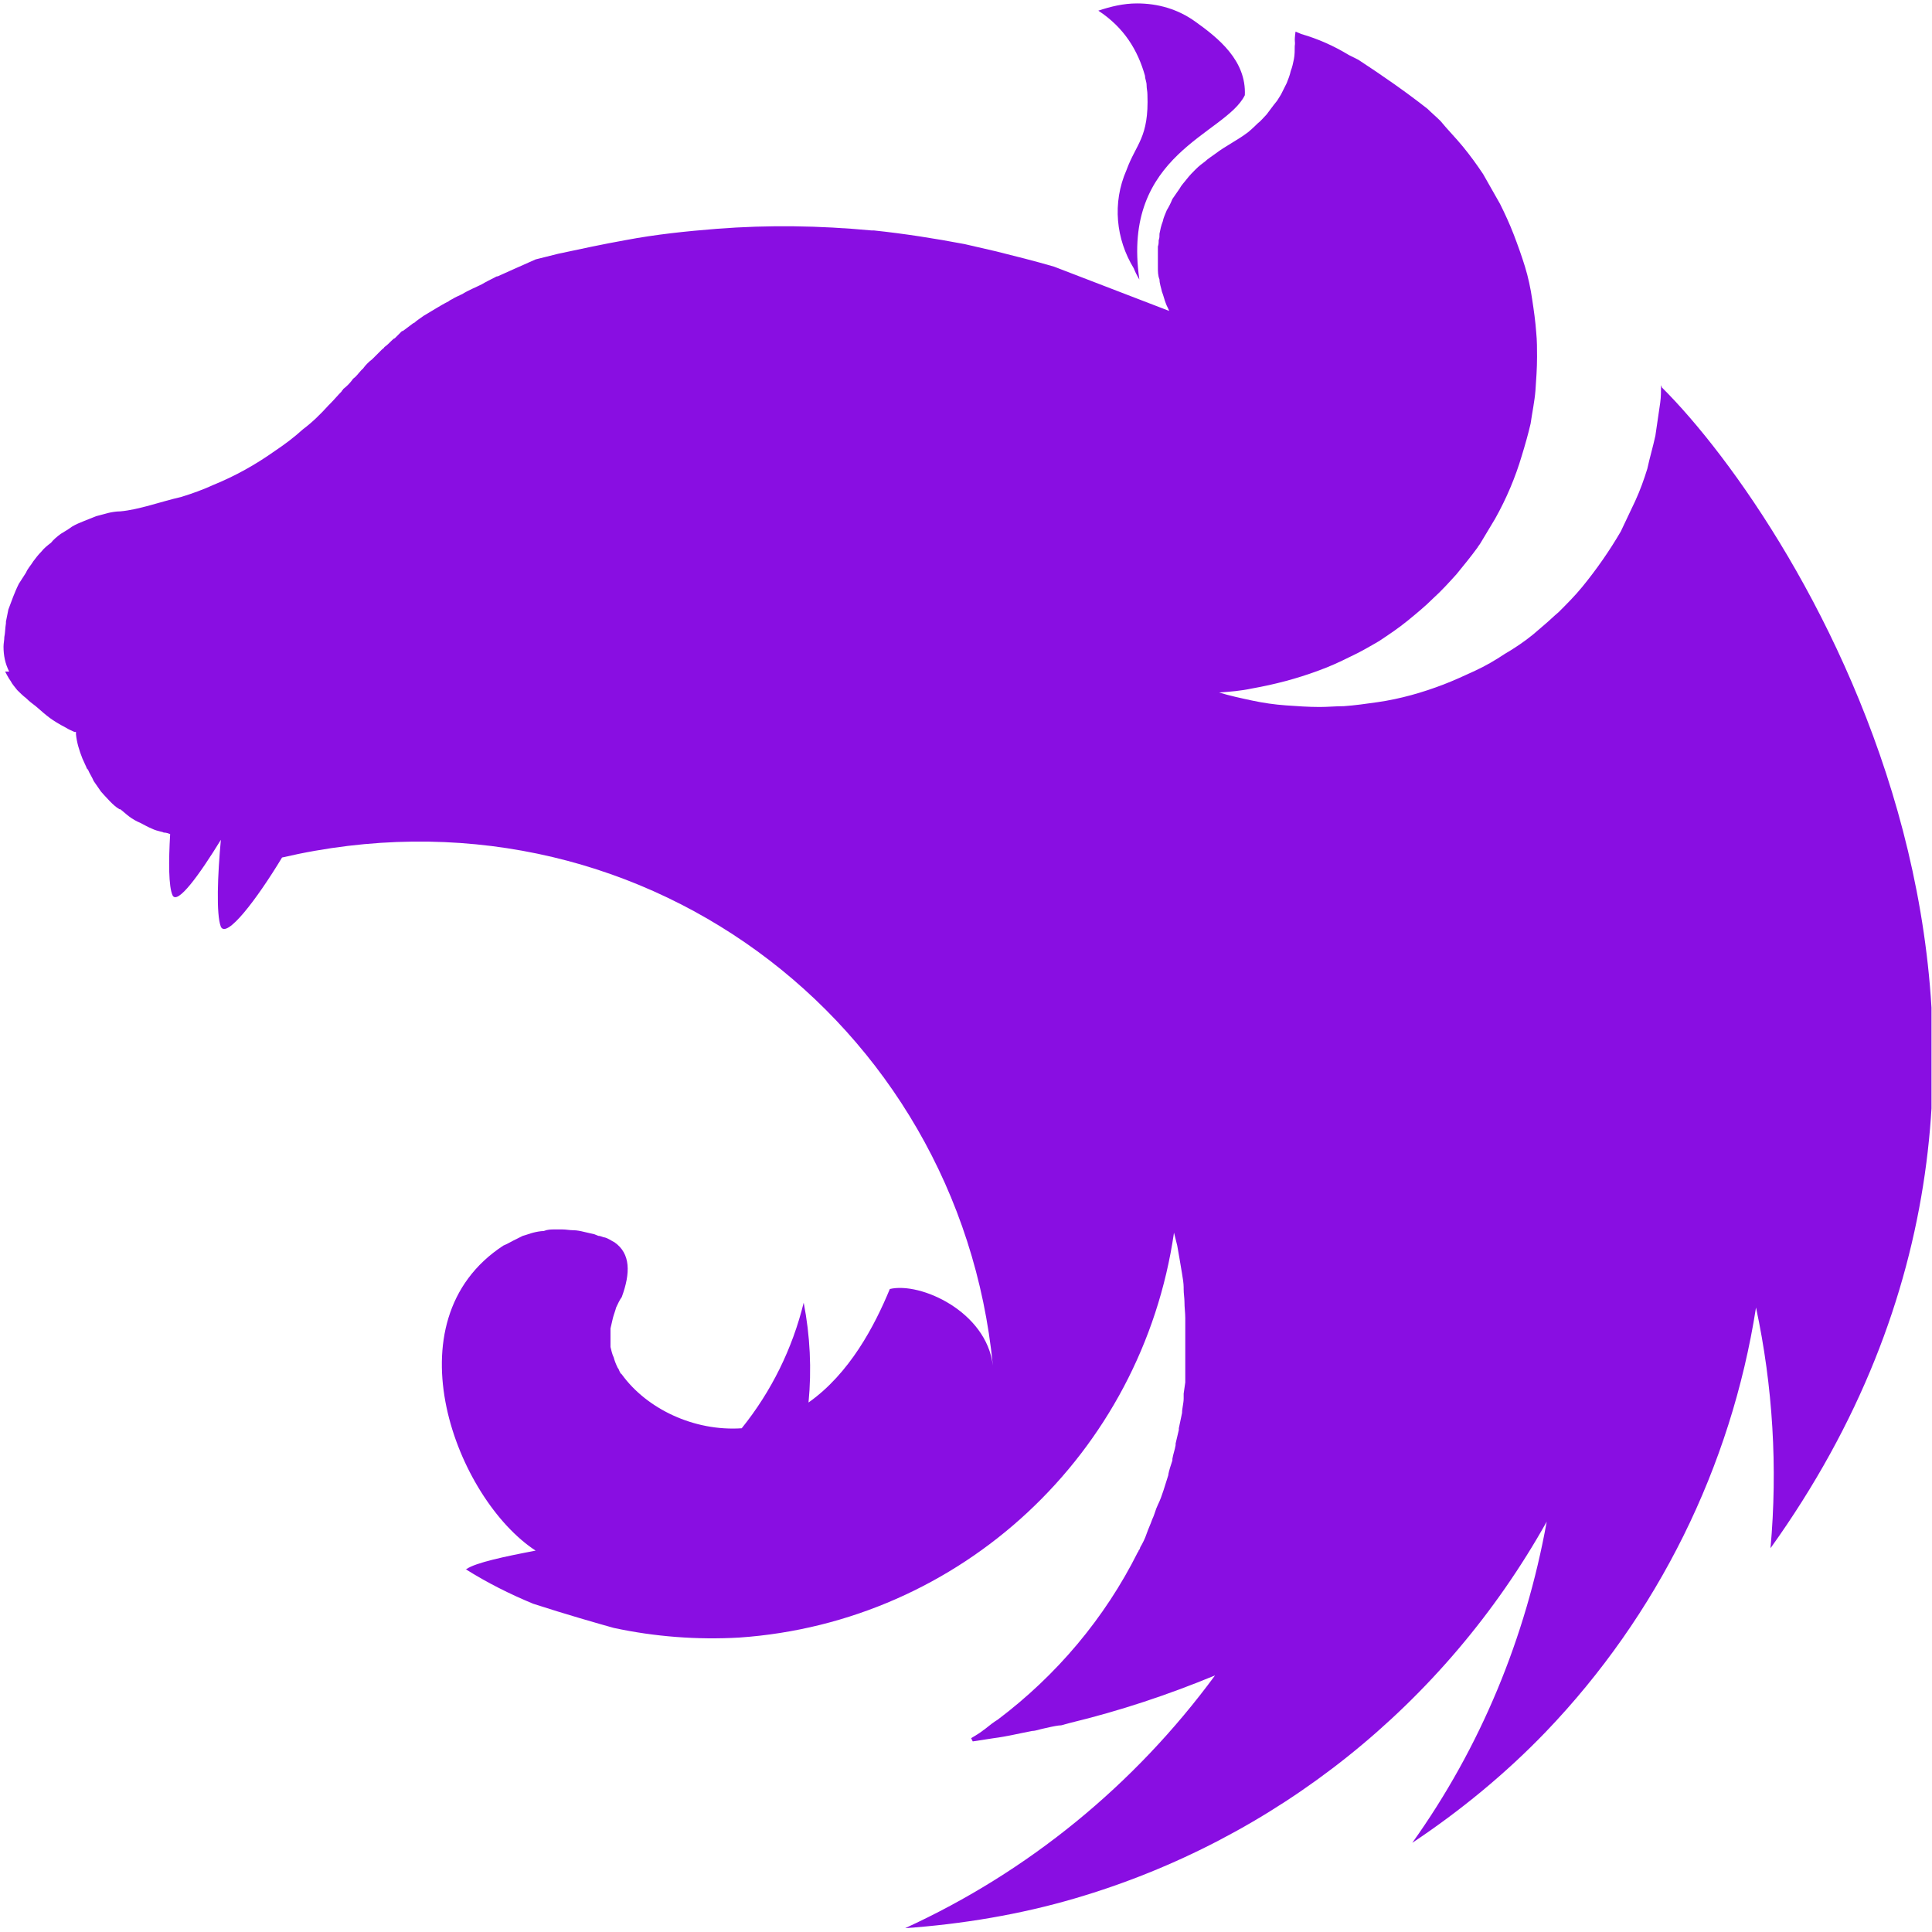<?xml version="1.0" encoding="utf-8"?>
<!-- Generator: Adobe Illustrator 27.4.1, SVG Export Plug-In . SVG Version: 6.00 Build 0)  -->
<svg version="1.1" id="Layer_1" xmlns="http://www.w3.org/2000/svg" xmlns:xlink="http://www.w3.org/1999/xlink" x="0px" y="0px"
	 viewBox="0 0 1920 1920" style="enable-background:new 0 0 1920 1920;" xml:space="preserve">
<style type="text/css">
	.st0{clip-path:url(#SVGID_00000095303559970339301860000008313138016772870283_);}
	.st1{fill:#890EE2;}
</style>
<g>
	<g>
		<defs>
			<rect id="SVGID_1_" x="-0.5" y="3.4" width="1920" height="1912.8"/>
		</defs>
		<clipPath id="SVGID_00000179639035738498630530000001368682893671310464_">
			<use xlink:href="#SVGID_1_"  style="overflow:visible;"/>
		</clipPath>
		<g style="clip-path:url(#SVGID_00000179639035738498630530000001368682893671310464_);">
			<path class="st1" d="M1129.9,3.4c-13.6,0-26.4,3.2-38.4,7.2c25.6,16.8,39.2,39.2,46.4,64.8c0,3.2,1.6,5.6,1.6,9.6
				c0,3.2,0.8,5.6,0.8,8.8c1.6,43.2-11.2,48.8-20.8,75.2c-14.4,32.8-10.4,68.8,7.2,97.6c1.6,4,3.2,7.2,5.6,11.2
				c-18.4-125.6,85.6-144,104.8-183.2c1.6-34.4-26.4-56.8-48.8-72.8C1170.7,9,1150.7,3.4,1129.9,3.4z M1287.5,31.4
				c-1.6,11.2,0,8.8-0.8,14.4c0,4,0,8.8-0.8,12.8s-1.6,8-3.2,12c-0.8,4-2.4,8-4,12l-5.6,11.2c0,0-2.4,4-4,6.4l-3.2,4
				c0,0-4.8,6.4-7.2,9.6c-3.2,3.2-5.6,6.4-8.8,8.8c0,0-5.6,5.6-9.6,8.8c-10.4,8-22.4,13.6-32.8,21.6c-3.2,2.4-7.2,4.8-9.6,7.2
				c-3.2,2.4-6.4,4.8-9.6,8s-5.6,5.6-8.8,9.6c-2.4,3.2-5.6,6.4-7.2,9.6c-2.4,3.2-4.8,7.2-7.2,10.4c-1.6,4-3.2,7.2-5.6,11.2
				c-1.6,4-3.2,7.2-4,11.2c-1.6,4-2.4,8-3.2,12c0,2.4,0,4.8-0.8,6.4c0,2.4,0,4-0.8,6.4c0,4,0,8.8,0,12s0,5.6,0,8.8c0,4,0,8,1.6,12
				c0,4,1.6,8,2.4,12c1.6,4,2.4,8,4,12c0.8,2.4,2.4,4.8,3.2,7.2l-114.4-44c-19.2-5.6-38.4-10.4-57.6-15.2l-31.2-7.2
				c-29.6-5.6-60-10.4-90.4-13.6c-0.8,0-1.6,0-2.4,0c-51.2-4.8-102.4-5.6-153.6-1.6c-30.4,2.4-60.8,5.6-90.4,11.2
				c-22.4,4-44.8,8.8-67.2,13.6l-22.4,5.6c-7.2,3.2-14.4,6.4-21.6,9.6l-16,7.2c0,0-1.6,0-2.4,0.8c-4.8,2.4-9.6,4.8-13.6,7.2
				c-6.4,3.2-12.8,5.6-19.2,9.6c-3.2,1.6-7.2,3.2-9.6,4.8c-1.6,0.8-3.2,1.6-4,2.4c-4.8,2.4-8.8,4.8-12.8,7.2c-4,2.4-8,4.8-12,7.2
				c-3.2,2.4-7.2,4.8-9.6,7.2c0,0-0.8,0-1.6,0.8c-3.2,2.4-6.4,4.8-9.6,7.2h-0.8l-7.2,7.2c-0.8,0-2.4,1.6-3.2,2.4
				c-2.4,2.4-4.8,4.8-7.2,6.4c0,0.8-1.6,1.6-2.4,2.4c-3.2,3.2-5.6,5.6-8.8,8.8c0,0,0,0-0.8,0.8c-3.2,2.4-6.4,5.6-8.8,8.8
				c0,0,0,0.8-0.8,0.8c-2.4,2.4-4.8,5.6-7.2,8c-0.8,0.8-2.4,1.6-3.2,3.2c-2.4,3.2-5.6,6.4-8.8,8.8c0,0.8-1.6,1.6-1.6,2.4
				c-4,4-7.2,8-11.2,12l-1.6,1.6c-8,8.8-16,16.8-25.6,24c-8.8,8-18.4,15.2-28,21.6c-19.2,13.6-39.2,24.8-60.8,33.6
				c-10.4,4.8-21.6,8.8-32,12c-20.8,4.8-42.4,12.8-60.8,14.4c-4,0-8.8,0.8-12,1.6l-12,3.2l-12,4.8c-4,1.6-8,3.2-12,5.6
				c-3.2,2.4-7.2,4.8-11.2,7.2c-3.2,2.4-7.2,5.6-9.6,8.8c-3.2,2.4-7.2,5.6-9.6,8.8c-3.2,3.2-5.6,6.4-8,9.6c-2.4,4-5.6,7.2-7.2,11.2
				c-2.4,4-4.8,7.2-7.2,11.2c-2.4,4.8-4,8.8-5.6,12.8s-3.2,8.8-4.8,12.8c-0.8,4-1.6,8-2.4,12c0,0,0,0.8,0,1.6
				c-0.8,4.8-0.8,10.4-1.6,13.6c0,3.2-0.8,6.4-0.8,9.6c0,8.8,1.6,16.8,5.6,24.8h-4c0,0,3.2,6.4,5.6,9.6c1.6,3.2,4,5.6,6.4,8.8
				c2.4,2.4,5.6,5.6,8.8,8c3.2,3.2,6.4,5.6,9.6,8c12,10.4,15.2,13.6,30.4,21.6c2.4,1.6,4.8,2.4,8,4c0,0,0.8,0,1.6,0
				c0,0.8,0,1.6,0,2.4c0.8,8,3.2,16,6.4,24c1.6,3.2,2.4,5.6,4,8.8c0,0.8,0.8,1.6,1.6,2.4c1.6,4,4,7.2,5.6,11.2l7.2,10.4
				c0,0,5.6,6.4,8.8,9.6c3.2,3.2,5.6,5.6,9.6,8c0,0,0,0,0.8,0c3.2,2.4,5.6,4.8,8.8,7.2c3.2,2.4,7.2,4.8,11.2,6.4
				c3.2,1.6,7.2,4,11.2,5.6c3.2,1.6,6.4,2.4,9.6,3.2c0,0,0.8,0,2.4,0.8c2.4,0,4.8,0.8,6.4,1.6c-1.6,27.2-1.6,52,2.4,60.8
				c4.8,9.6,26.4-20,48-55.2c-3.2,34.4-4.8,74.4,0,86.4c5.6,12,35.2-26.4,60.8-68.8c351.2-81.6,672.8,161.6,706.4,504.8
				c-6.4-53.6-72-83.2-102.4-76c-15.2,36.8-40,84-80.8,112.8c3.2-32.8,1.6-66.4-4.8-99.2c-11.2,45.6-32,88-61.6,124.8
				c-47.2,3.2-94.4-19.2-119.2-53.6c-2.4-1.6-2.4-4.8-4-6.4c-1.6-3.2-3.2-7.2-4-10.4c-1.6-3.2-2.4-7.2-3.2-10.4c0-3.2,0-7.2,0-11.2
				v-7.2c0,0,1.6-7.2,2.4-10.4c0.8-3.2,2.4-7.2,3.2-10.4c1.6-3.2,3.2-7.2,5.6-10.4c8.8-24,8.8-43.2-7.2-54.4c-3.2-1.6-6.4-4-9.6-4.8
				c-1.6,0-4-1.6-6.4-1.6l-4-1.6c0,0-7.2-1.6-10.4-2.4s-7.2-1.6-10.4-1.6c-4,0-7.2-0.8-11.2-0.8c-2.4,0-4.8,0-7.2,0
				c-4,0-7.2,0-11.2,1.6c-3.2,0-7.2,0.8-10.4,1.6c-3.2,0.8-7.2,2.4-10.4,3.2c-3.2,1.6-6.4,3.2-9.6,4.8c-3.2,1.6-5.6,3.2-9.6,4.8
				c-115.2,75.2-46.4,252,32,303.2c-29.6,5.6-60,12-68.8,18.4h-0.8c21.6,13.6,44,24.8,67.2,34.4c32,10.4,65.6,20,80,24
				c40.8,8.8,83.2,12,124.8,9.6c220-15.2,400-182.4,432-402.4l3.2,12.8c1.6,8.8,3.2,18.4,4.8,28c0.8,4.8,1.6,9.6,1.6,13.6v1.6
				c0,4.8,0.8,8.8,0.8,12.8c0,5.6,0.8,11.2,0.8,16v8c0,0,0,5.6,0,8c0,3.2,0,6.4,0,8.8v7.2c0,0,0,6.4,0,9.6c0,1.6,0,4,0,6.4
				c0,3.2,0,7.2,0,11.2c0,1.6,0,3.2,0,4.8l-1.6,11.2c0,0,0,3.2,0,4.8c0,4.8-1.6,9.6-1.6,14.4l-3.2,15.2v1.6l-3.2,13.6v1.6
				c-0.8,4.8-2.4,8.8-3.2,13.6v1.6c-1.6,4.8-3.2,9.6-4,13.6v0.8l-4.8,15.2c-1.6,4.8-3.2,9.6-5.6,14.4s-3.2,9.6-5.6,14.4
				c-1.6,4.8-4,9.6-5.6,14.4s-4,9.6-6.4,13.6c0,0.8-0.8,2.4-1.6,3.2c0,0,0,0.8-0.8,1.6c-32.8,65.6-80.8,122.4-139.2,166.4
				c-4,2.4-8,5.6-12,8.8c-0.8,0.8-2.4,1.6-3.2,2.4c-3.2,2.4-7.2,4.8-11.2,7.2l1.6,3.2l20.8-3.2c12.8-1.6,25.6-4.8,38.4-7.2
				c3.2,0,7.2-1.6,11.2-2.4l7.2-1.6c0,0,7.2-1.6,10.4-1.6c3.2-0.8,5.6-1.6,8.8-2.4c49.6-12,97.6-28,144-47.2
				c-80,108.8-185.6,195.2-308,251.2c56.8-4,114.4-13.6,168.8-29.6c199.2-58.4,367.2-192.8,468.8-374.4
				c-20.8,115.2-65.6,224-133.6,319.2c48-32,92.8-68.8,132.8-110.4c111.2-116,184-263.2,208.8-421.6
				c16.8,78.4,21.6,159.2,14.4,239.2c357.6-499.2,29.6-1016.8-108-1153.6c0-0.8-0.8-1.6-0.8-2.4c0,0,0,0.3,0,0.8c0,0,0,0,0-0.8
				c0,5.6,0,12-0.8,17.6c-1.6,11.2-3.2,22.4-4.8,32.8c-2.4,11.2-5.6,21.6-8,32.8c-3.2,10.4-7.2,21.6-12,32s-9.6,20-14.4,30.4
				c-11.2,19.2-24,37.6-38.4,55.2c-7.2,8.8-15.2,16.8-23.2,24.8c-4.8,4-9.6,8.8-14.4,12.8l-11.2,9.6c-8.8,7.2-18.4,13.6-28,19.2
				c-9.6,6.4-19.2,12-29.6,16.8s-20.8,9.6-31.2,13.6c-20.8,8-43.2,14.4-65.6,17.6c-11.2,1.6-22.4,3.2-33.6,4c-8,0-16,0.8-24,0.8
				c-11.2,0-22.4-0.8-33.6-1.6s-22.4-2.4-33.6-4.8c-11.2-2.4-22.4-4.8-32.8-8c11.2-0.8,21.6-1.6,32.8-4c22.4-4,44-9.6,65.6-17.6
				c11.2-4,21.6-8.8,31.2-13.6c10.4-4.8,20-10.4,29.6-16c9.6-6.4,19.2-12.8,28-20s17.6-14.4,25.6-22.4c8-7.2,16-16,23.2-24
				c7.2-8.8,14.4-17.6,20.8-26.4c0.8-1.6,2.4-3.2,3.2-4.8c4.8-8,9.6-16,14.4-24c11.2-20,20-40.8,26.4-62.4c3.2-10.4,6.4-21.6,8.8-32
				c1.6-11.2,4-22.4,4.8-32.8c0.8-11.2,1.6-22.4,1.6-33.6c0-8,0-16-0.8-24c-0.8-11.2-2.4-22.4-4-32.8c-1.6-11.2-4-22.4-7.2-32.8
				s-7.2-21.6-11.2-32s-8.8-20.8-13.6-30.4c-5.6-9.6-11.2-20-16.8-29.6c-6.4-9.6-12.8-18.4-20-27.2s-15.2-16.8-22.4-25.6
				c-4-4-8.8-8-12.8-12c-22.4-17.6-45.6-33.6-68.8-48.8c-3.2-1.6-6.4-3.2-9.6-4.8c-14.4-8.8-30.4-16-47.2-20.8L1287.5,31.4z"/>
		</g>
	</g>
</g>
</svg>
